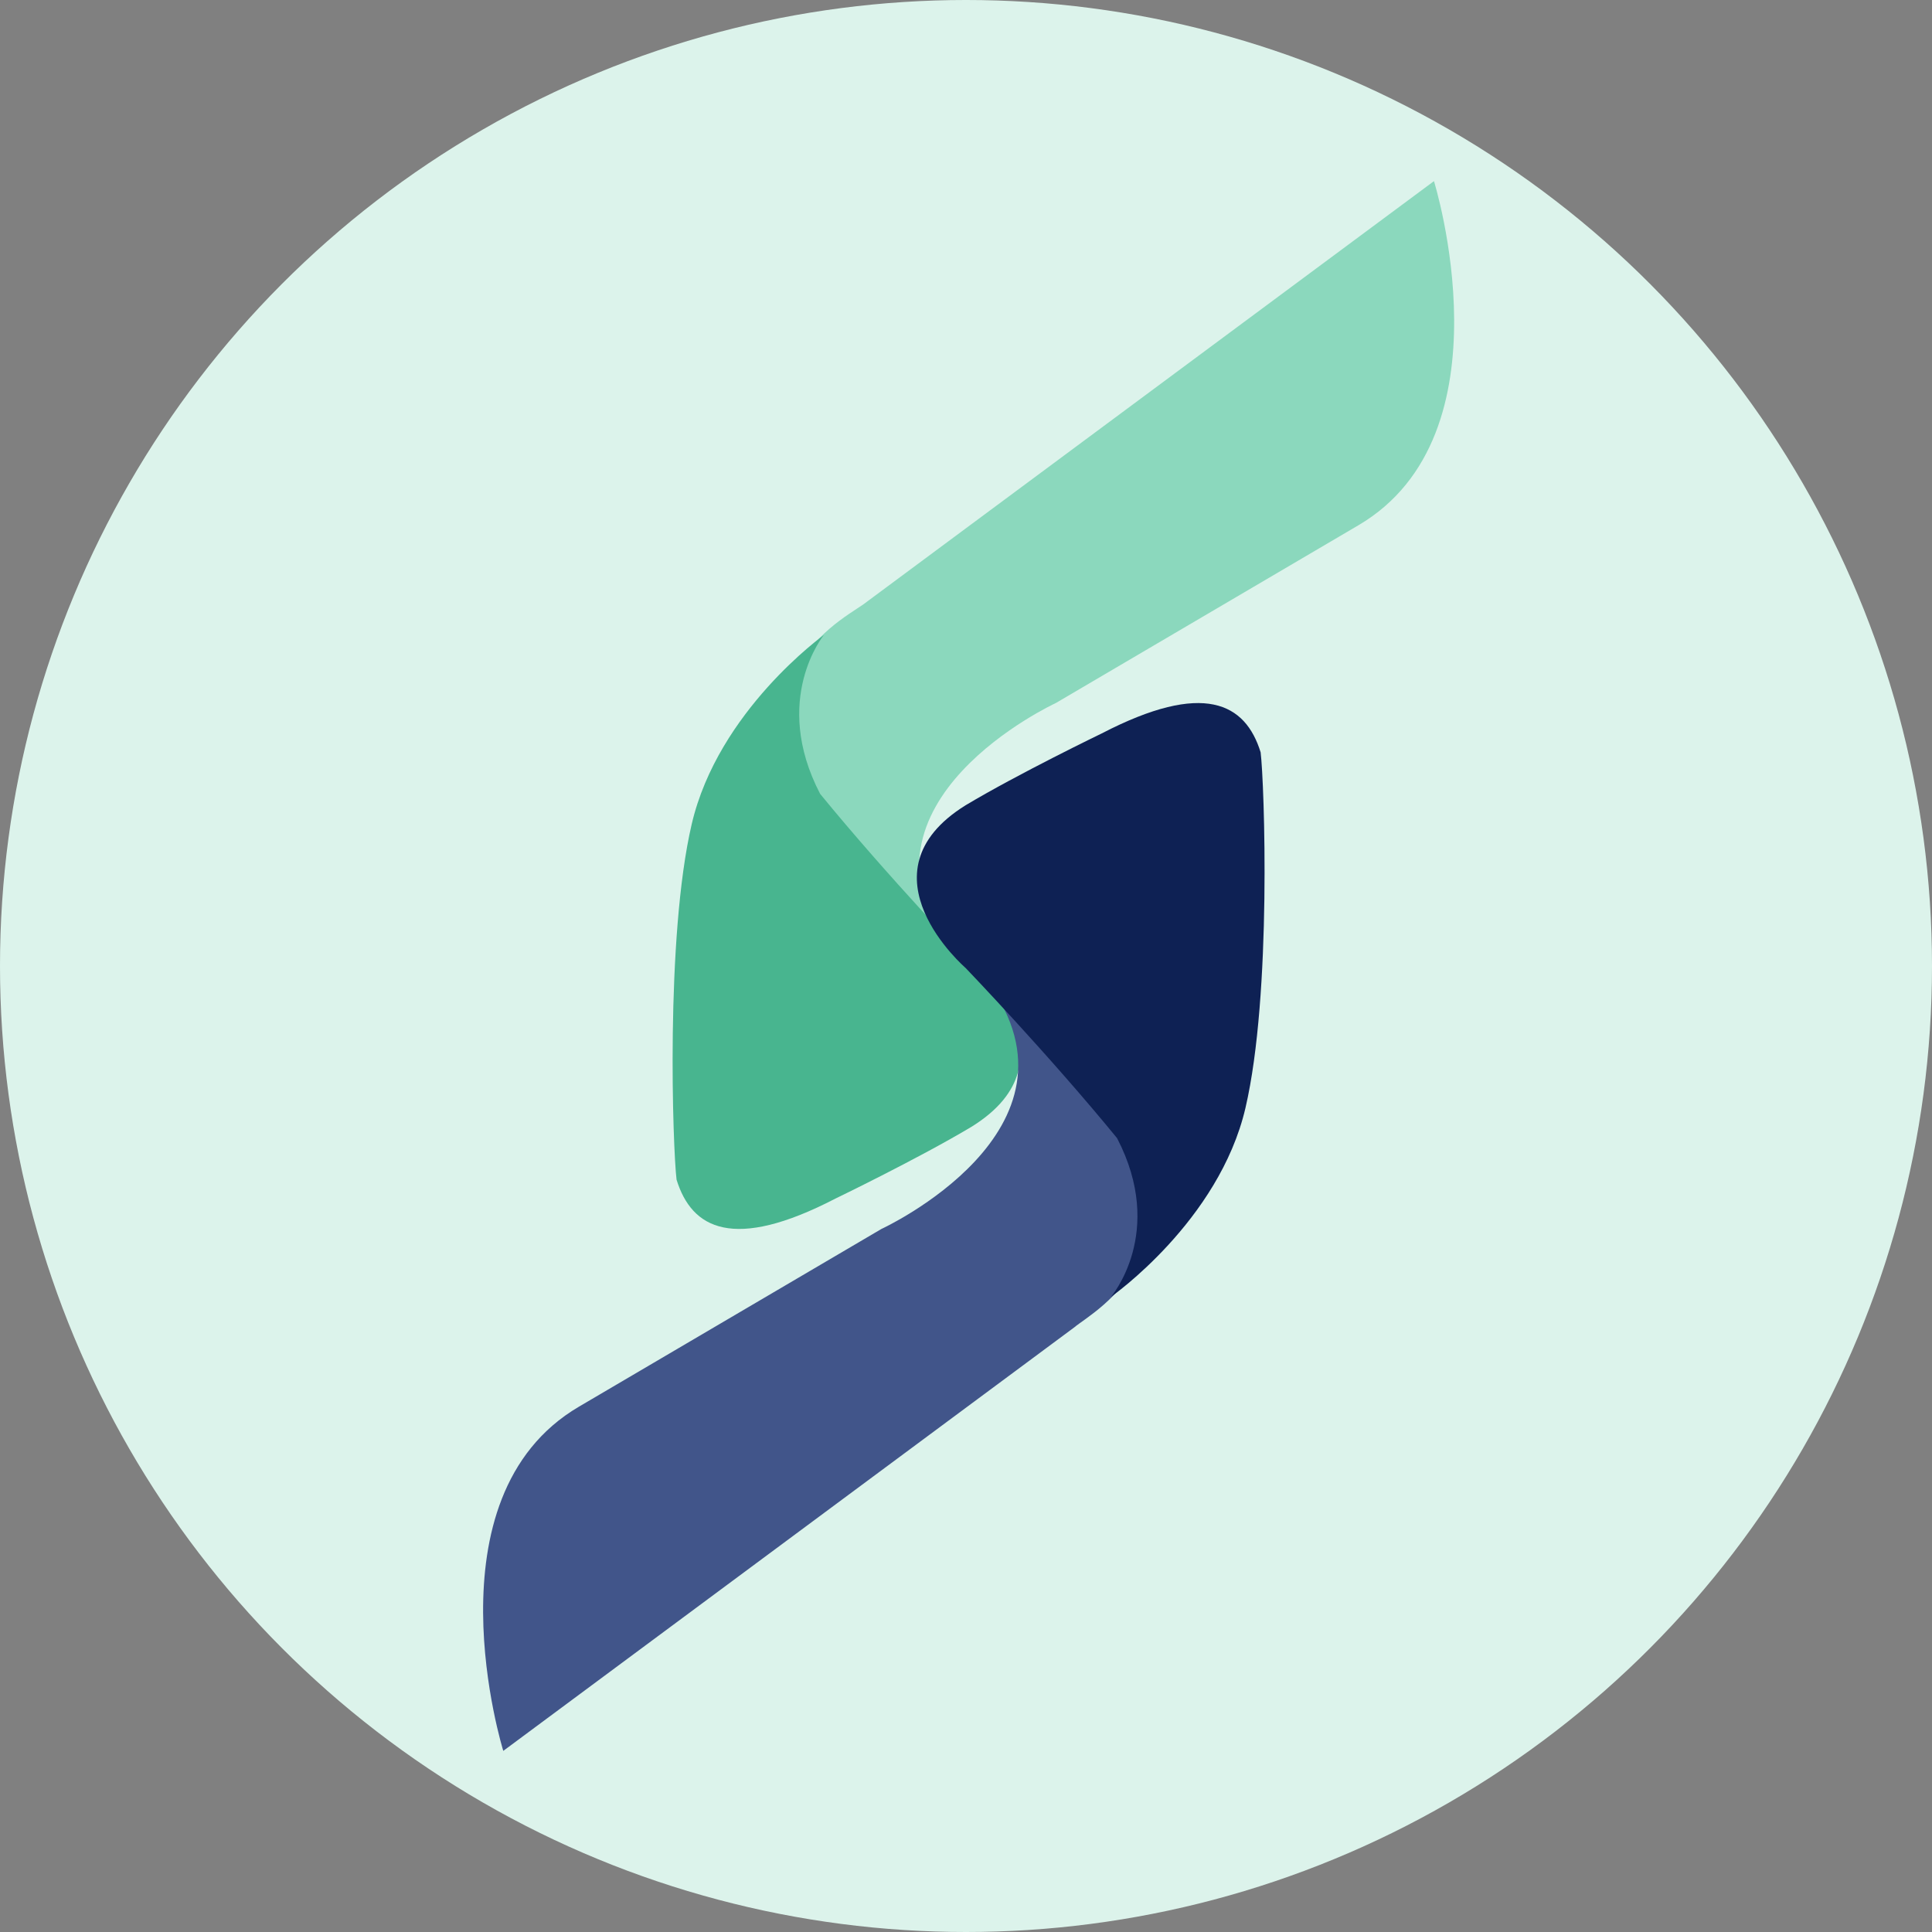 <svg width="32" height="32" viewBox="0 0 32 32" fill="none" xmlns="http://www.w3.org/2000/svg">
<rect x="0" y="0" width="32" height="32" fill="#808080" stroke="none"/>
<circle cx="16" cy="16" r="16" fill="#DCF3EB"/>
<path d="M14.292 10.016L23.751 3C23.751 3 25.06 7.197 22.498 8.701L17.487 11.645C17.487 11.645 13.939 13.28 15.725 15.727L16.342 16.406C16.089 16.174 15.885 15.947 15.725 15.727L14.292 14.151C11.716 11.457 13.836 10.329 14.292 10.016Z" fill="#8BD8BD"/>
<path d="M16.093 18.662C15.216 19.187 13.838 19.852 13.838 19.852C12.146 20.729 11.457 20.353 11.206 19.539C11.144 19.037 11.018 15.529 11.457 13.65C11.895 11.771 13.646 10.518 13.646 10.518C13.646 10.518 12.769 11.583 13.584 13.149C14.711 14.527 16.093 15.968 16.093 15.968C16.093 15.968 17.909 17.534 16.093 18.662Z" fill="#48B58F"/>
<path d="M17.795 21.984L8.336 29C8.336 29 7.027 24.803 9.589 23.299L14.6 20.355C14.6 20.355 18.148 18.72 16.363 16.273L15.745 15.594C15.998 15.826 16.202 16.053 16.363 16.273L17.795 17.849C20.371 20.543 18.088 21.731 17.795 21.984Z" fill="#41558A"/>
<path d="M15.993 13.338C16.87 12.813 18.248 12.148 18.248 12.148C19.94 11.271 20.629 11.647 20.88 12.461C20.942 12.963 21.067 16.471 20.629 18.35C20.191 20.23 18.401 21.48 18.401 21.48C18.401 21.48 19.317 20.418 18.502 18.851C17.375 17.473 15.993 16.032 15.993 16.032C15.993 16.032 14.177 14.466 15.993 13.338Z" fill="#0E2154"/>
</svg>
